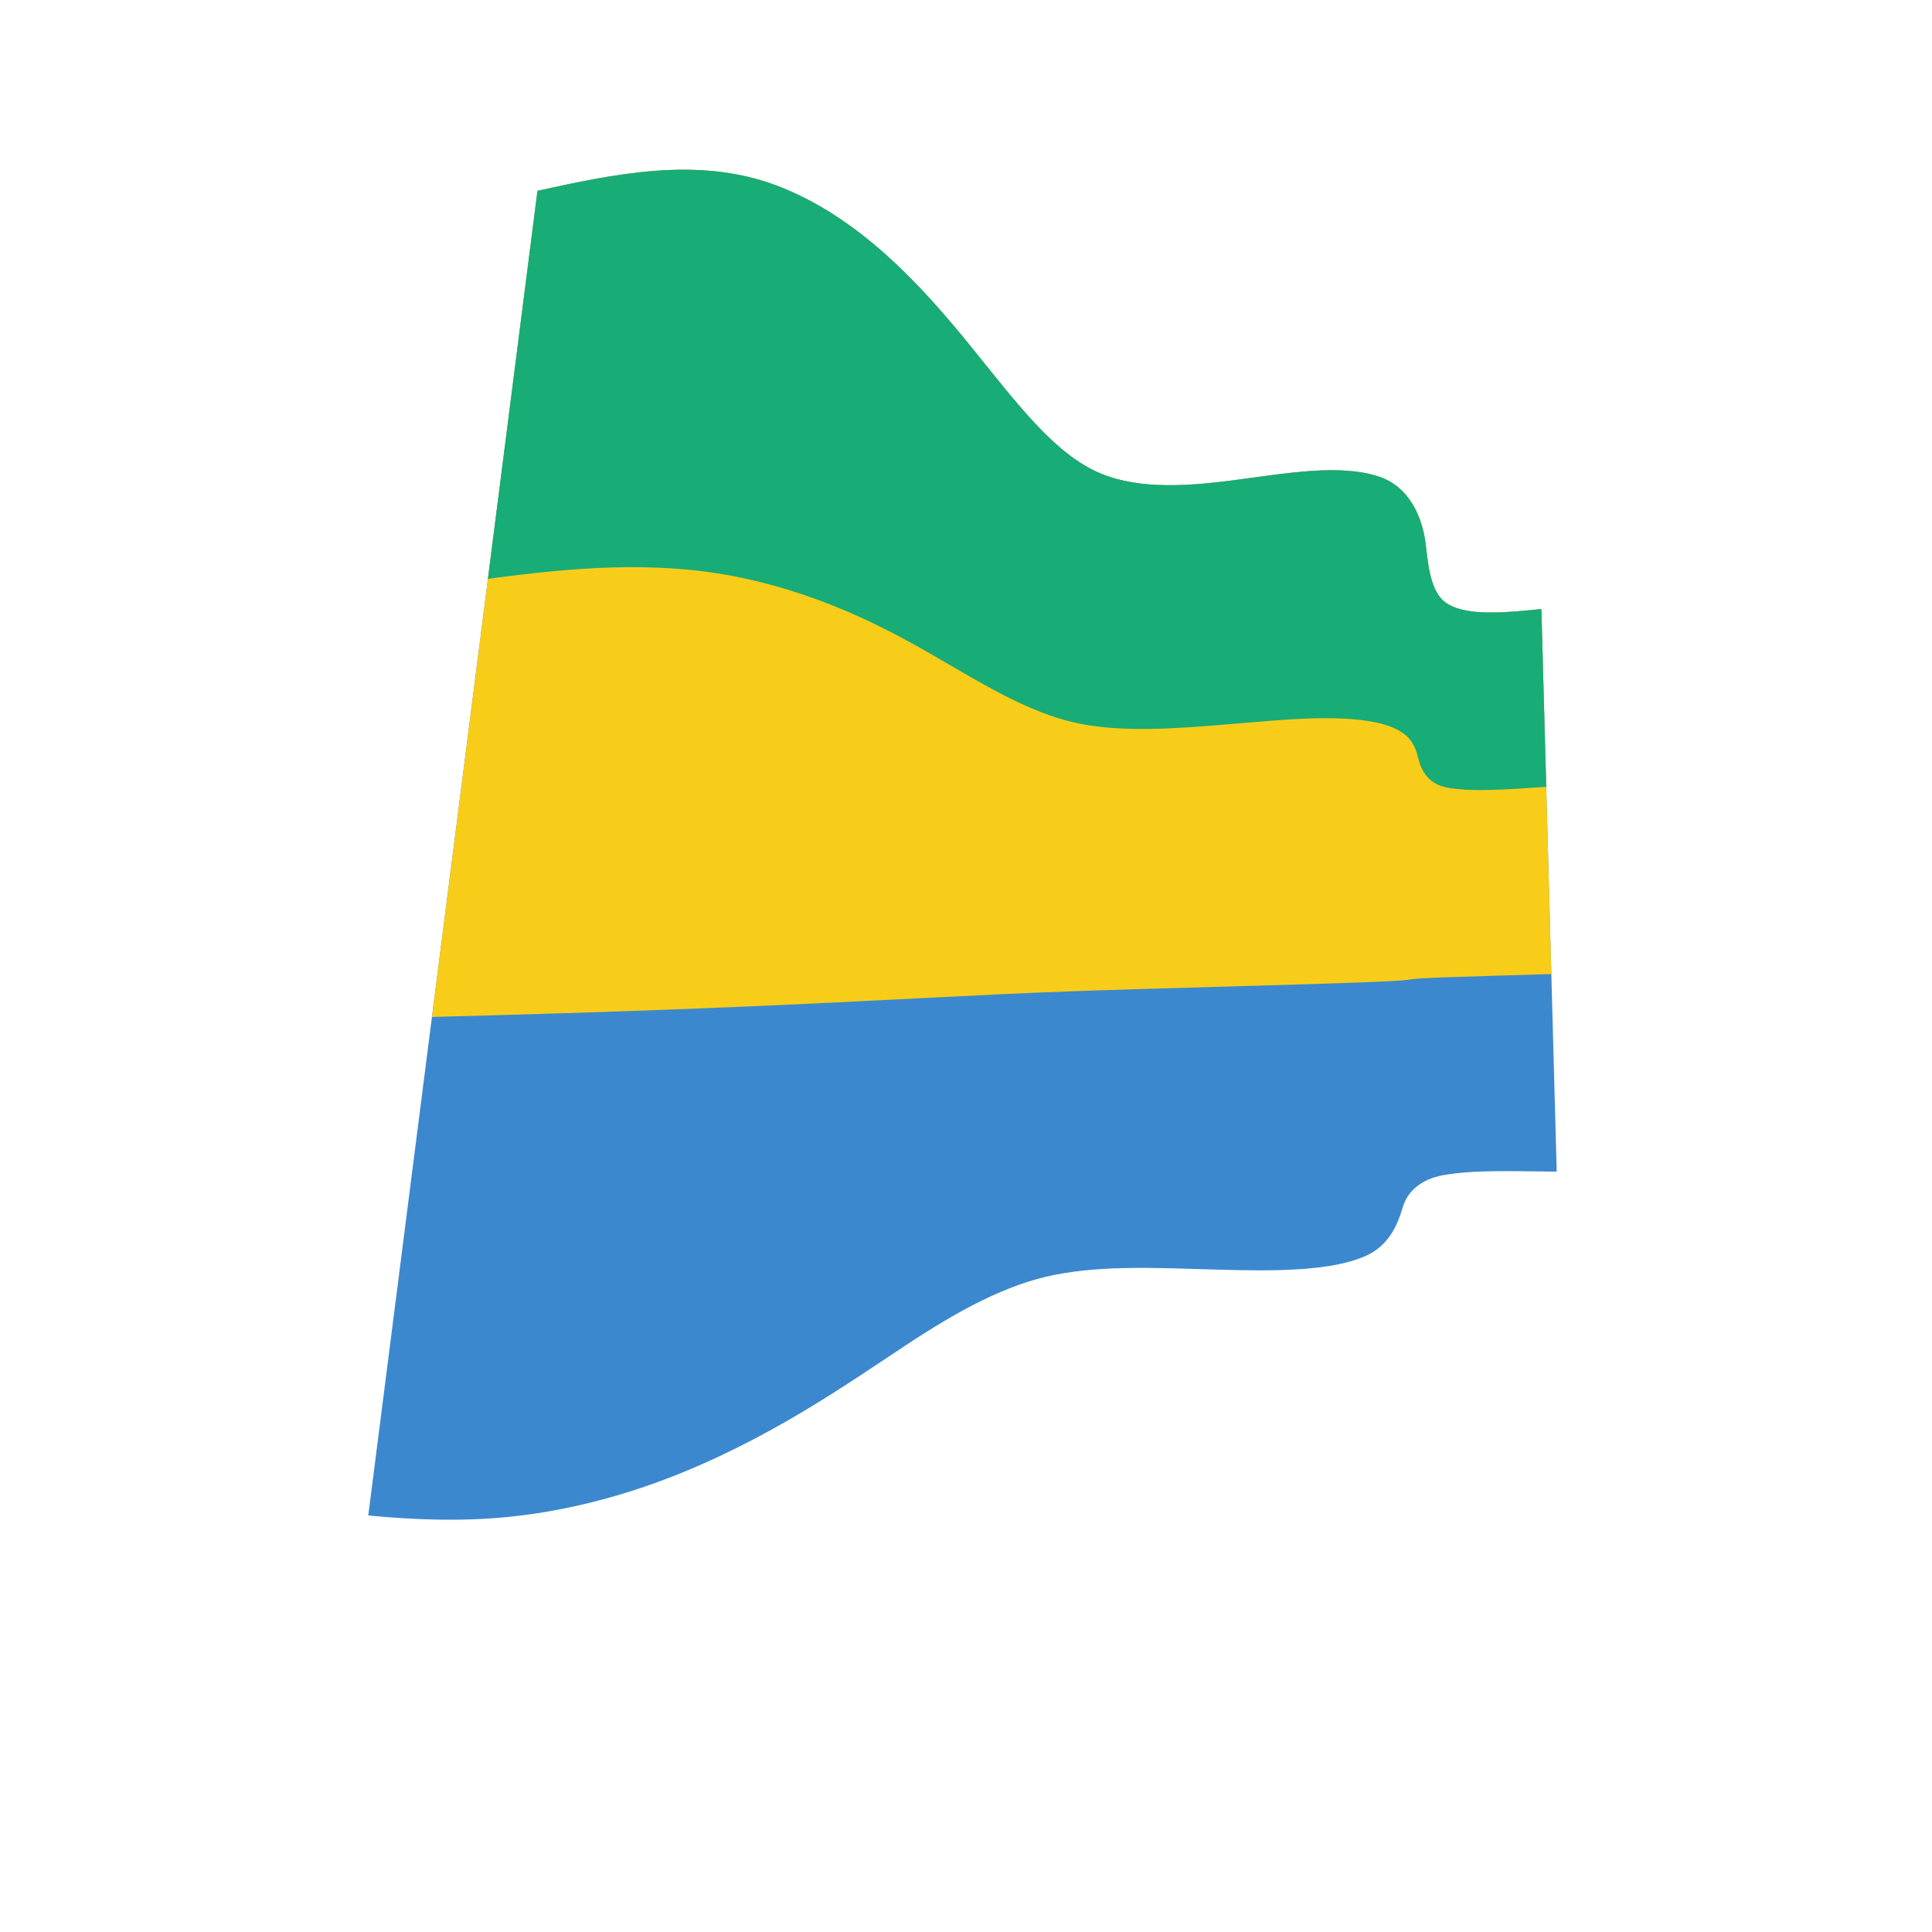 <?xml version="1.0" encoding="UTF-8" standalone="no"?>
<!-- Created with Inkscape (http://www.inkscape.org/) -->

<svg
   xmlns:dc="http://purl.org/dc/elements/1.1/"
   xmlns:cc="http://creativecommons.org/ns#"
   xmlns:rdf="http://www.w3.org/1999/02/22-rdf-syntax-ns#"
   xmlns:svg="http://www.w3.org/2000/svg"
   xmlns="http://www.w3.org/2000/svg"
   xmlns:sodipodi="http://sodipodi.sourceforge.net/DTD/sodipodi-0.dtd"
   xmlns:inkscape="http://www.inkscape.org/namespaces/inkscape"
   version="1.1"
   id="svg815"
   xml:space="preserve"
   width="800"
   height="800"
   viewBox="0 0 800 800"
   sodipodi:docname="gabon-waving-flag-freesvg.org.svg"
   inkscape:version="0.92.4 (5da689c313, 2019-01-14)"><defs
     id="defs819"><clipPath
       clipPathUnits="userSpaceOnUse"
       id="clipPath831"><path
         d="M 0,600 H 600 V 0 H 0 Z"
         id="path829"
         inkscape:connector-curvature="0" /></clipPath></defs><sodipodi:namedview
     pagecolor="#ffffff"
     bordercolor="#666666"
     borderopacity="1"
     objecttolerance="10"
     gridtolerance="10"
     guidetolerance="10"
     inkscape:pageopacity="0"
     inkscape:pageshadow="2"
     inkscape:window-width="1920"
     inkscape:window-height="1018"
     id="namedview817"
     showgrid="false"
     inkscape:zoom="1.06125"
     inkscape:cx="400"
     inkscape:cy="400"
     inkscape:window-x="-8"
     inkscape:window-y="-8"
     inkscape:window-maximized="1"
     inkscape:current-layer="g823" /><g
     id="g823"
     inkscape:groupmode="layer"
     inkscape:label="Gabon-wavy-publicdomainvectors [Converted]"
     transform="matrix(1.333,0,0,-1.333,0,800)"><g
       id="g825"><g
         id="g827"
         clip-path="url(#clipPath831)"><path
           d="m 166.96,540.874 c 23.555,5.146 49.606,10.854 74.029,1.734 25.654,-9.613 45.217,-31.008 61.196,-50.822 13.583,-16.838 24.573,-31.331 37.514,-37.717 12.053,-5.936 27.258,-5.208 43.156,-3.148 16.707,2.169 32.999,5.21 45.372,1.22 9.508,-3.084 13.686,-12.61 14.667,-21.259 0.901,-7.949 1.862,-15.561 7.027,-18.477 6.381,-3.592 16.895,-2.634 28.887,-1.462 0.742,-27.253 1.506,-55.213 2.288,-83.912 0.811,-29.467 1.63,-59.734 2.478,-90.832 -13.64,0.114 -25.941,0.61 -35.416,-1.131 -6.768,-1.25 -10.96,-5.101 -12.345,-9.738 -1.584,-5.287 -4.134,-12.113 -11.85,-15.445 -5.095,-2.199 -11.676,-3.354 -19.203,-3.912 -8.322,-0.621 -17.235,-0.483 -26.405,-0.219 -18.214,0.521 -35.444,1.432 -50.832,-1.631 -14.949,-2.978 -29.73,-11.016 -46.048,-21.791 -9.532,-6.295 -19.996,-13.482 -31.991,-20.639 -13.015,-7.771 -27.401,-15.238 -43.089,-21.146 -15.885,-5.981 -32.308,-9.977 -48.394,-11.596 -15.293,-1.537 -29.886,-0.855 -43.607,0.432 5.193,40.68 10.213,80.008 15.075,118.049 4.71,36.812 9.258,72.457 13.672,106.985 4.278,33.466 8.428,65.916 12.447,97.398 3.906,30.556 7.704,60.228 11.372,89.059"
           style="fill:#3c88ce;fill-opacity:1;fill-rule:nonzero;stroke:none"
           id="path833"
           inkscape:connector-curvature="0" /><path
           d="m 166.96,540.874 c 23.555,5.146 49.606,10.854 74.029,1.734 25.654,-9.613 45.217,-31.008 61.196,-50.822 13.583,-16.838 24.573,-31.331 37.514,-37.717 12.053,-5.936 27.258,-5.208 43.156,-3.148 16.707,2.169 32.999,5.21 45.372,1.22 9.508,-3.084 13.686,-12.61 14.667,-21.259 0.901,-7.949 1.862,-15.561 7.027,-18.477 6.381,-3.592 16.895,-2.634 28.887,-1.462 0.989,-36.493 2.023,-74.261 3.095,-113.379 -13.149,-0.38 -24.574,-0.701 -33.281,-1.019 -5.729,-0.209 -8.865,-0.383 -10.38,-0.623 -0.641,-0.102 -1.53,-0.229 -2.935,-0.334 -2.177,-0.168 -5.35,-0.324 -9.666,-0.496 -5.502,-0.225 -12.129,-0.446 -19.713,-0.678 -8.301,-0.256 -17.043,-0.504 -25.957,-0.754 -17.47,-0.494 -33.615,-0.947 -48.241,-1.482 -13.683,-0.504 -27.527,-1.174 -43.036,-1.965 -8.902,-0.457 -18.825,-0.967 -29.9,-1.498 -12.262,-0.588 -25.625,-1.186 -39.863,-1.758 -29.653,-1.186 -58.389,-2.021 -84.758,-2.713 6.048,47.275 11.825,92.6 17.392,136.089 5.329,41.769 10.458,81.917 15.395,120.541"
           style="fill:#f8cd1a;fill-opacity:1;fill-rule:nonzero;stroke:none"
           id="path835"
           inkscape:connector-curvature="0" /><path
           d="m 166.96,540.874 c 23.555,5.146 49.606,10.854 74.029,1.734 25.654,-9.613 45.217,-31.008 61.196,-50.822 13.583,-16.838 24.573,-31.331 37.514,-37.717 12.053,-5.936 27.258,-5.208 43.156,-3.148 16.707,2.169 32.999,5.21 45.372,1.22 9.508,-3.084 13.686,-12.61 14.667,-21.259 0.901,-7.949 1.862,-15.561 7.027,-18.477 6.381,-3.592 16.895,-2.634 28.887,-1.462 0.491,-18.091 0.993,-36.492 1.502,-55.213 -12.598,-0.827 -23.368,-1.724 -31.099,-0.163 -5.165,1.047 -7.633,4.824 -8.605,8.843 -0.534,2.214 -1.293,4.633 -3.109,6.561 -2.124,2.252 -5.775,3.909 -10.44,4.835 -12.334,2.448 -28.401,0.779 -45.595,-0.651 -16.702,-1.388 -32.138,-2.479 -45.682,0.119 -13.033,2.504 -25.763,9.513 -40.189,17.986 -8.321,4.884 -17.529,10.191 -28.039,15.004 -11.305,5.171 -23.783,9.576 -37.115,12.392 -27.02,5.687 -54.078,3.013 -78.872,-0.323 5.341,41.768 10.458,81.917 15.395,120.541"
           style="fill:#18ac77;fill-opacity:1;fill-rule:nonzero;stroke:none"
           id="path837"
           inkscape:connector-curvature="0" /></g></g></g></svg>
